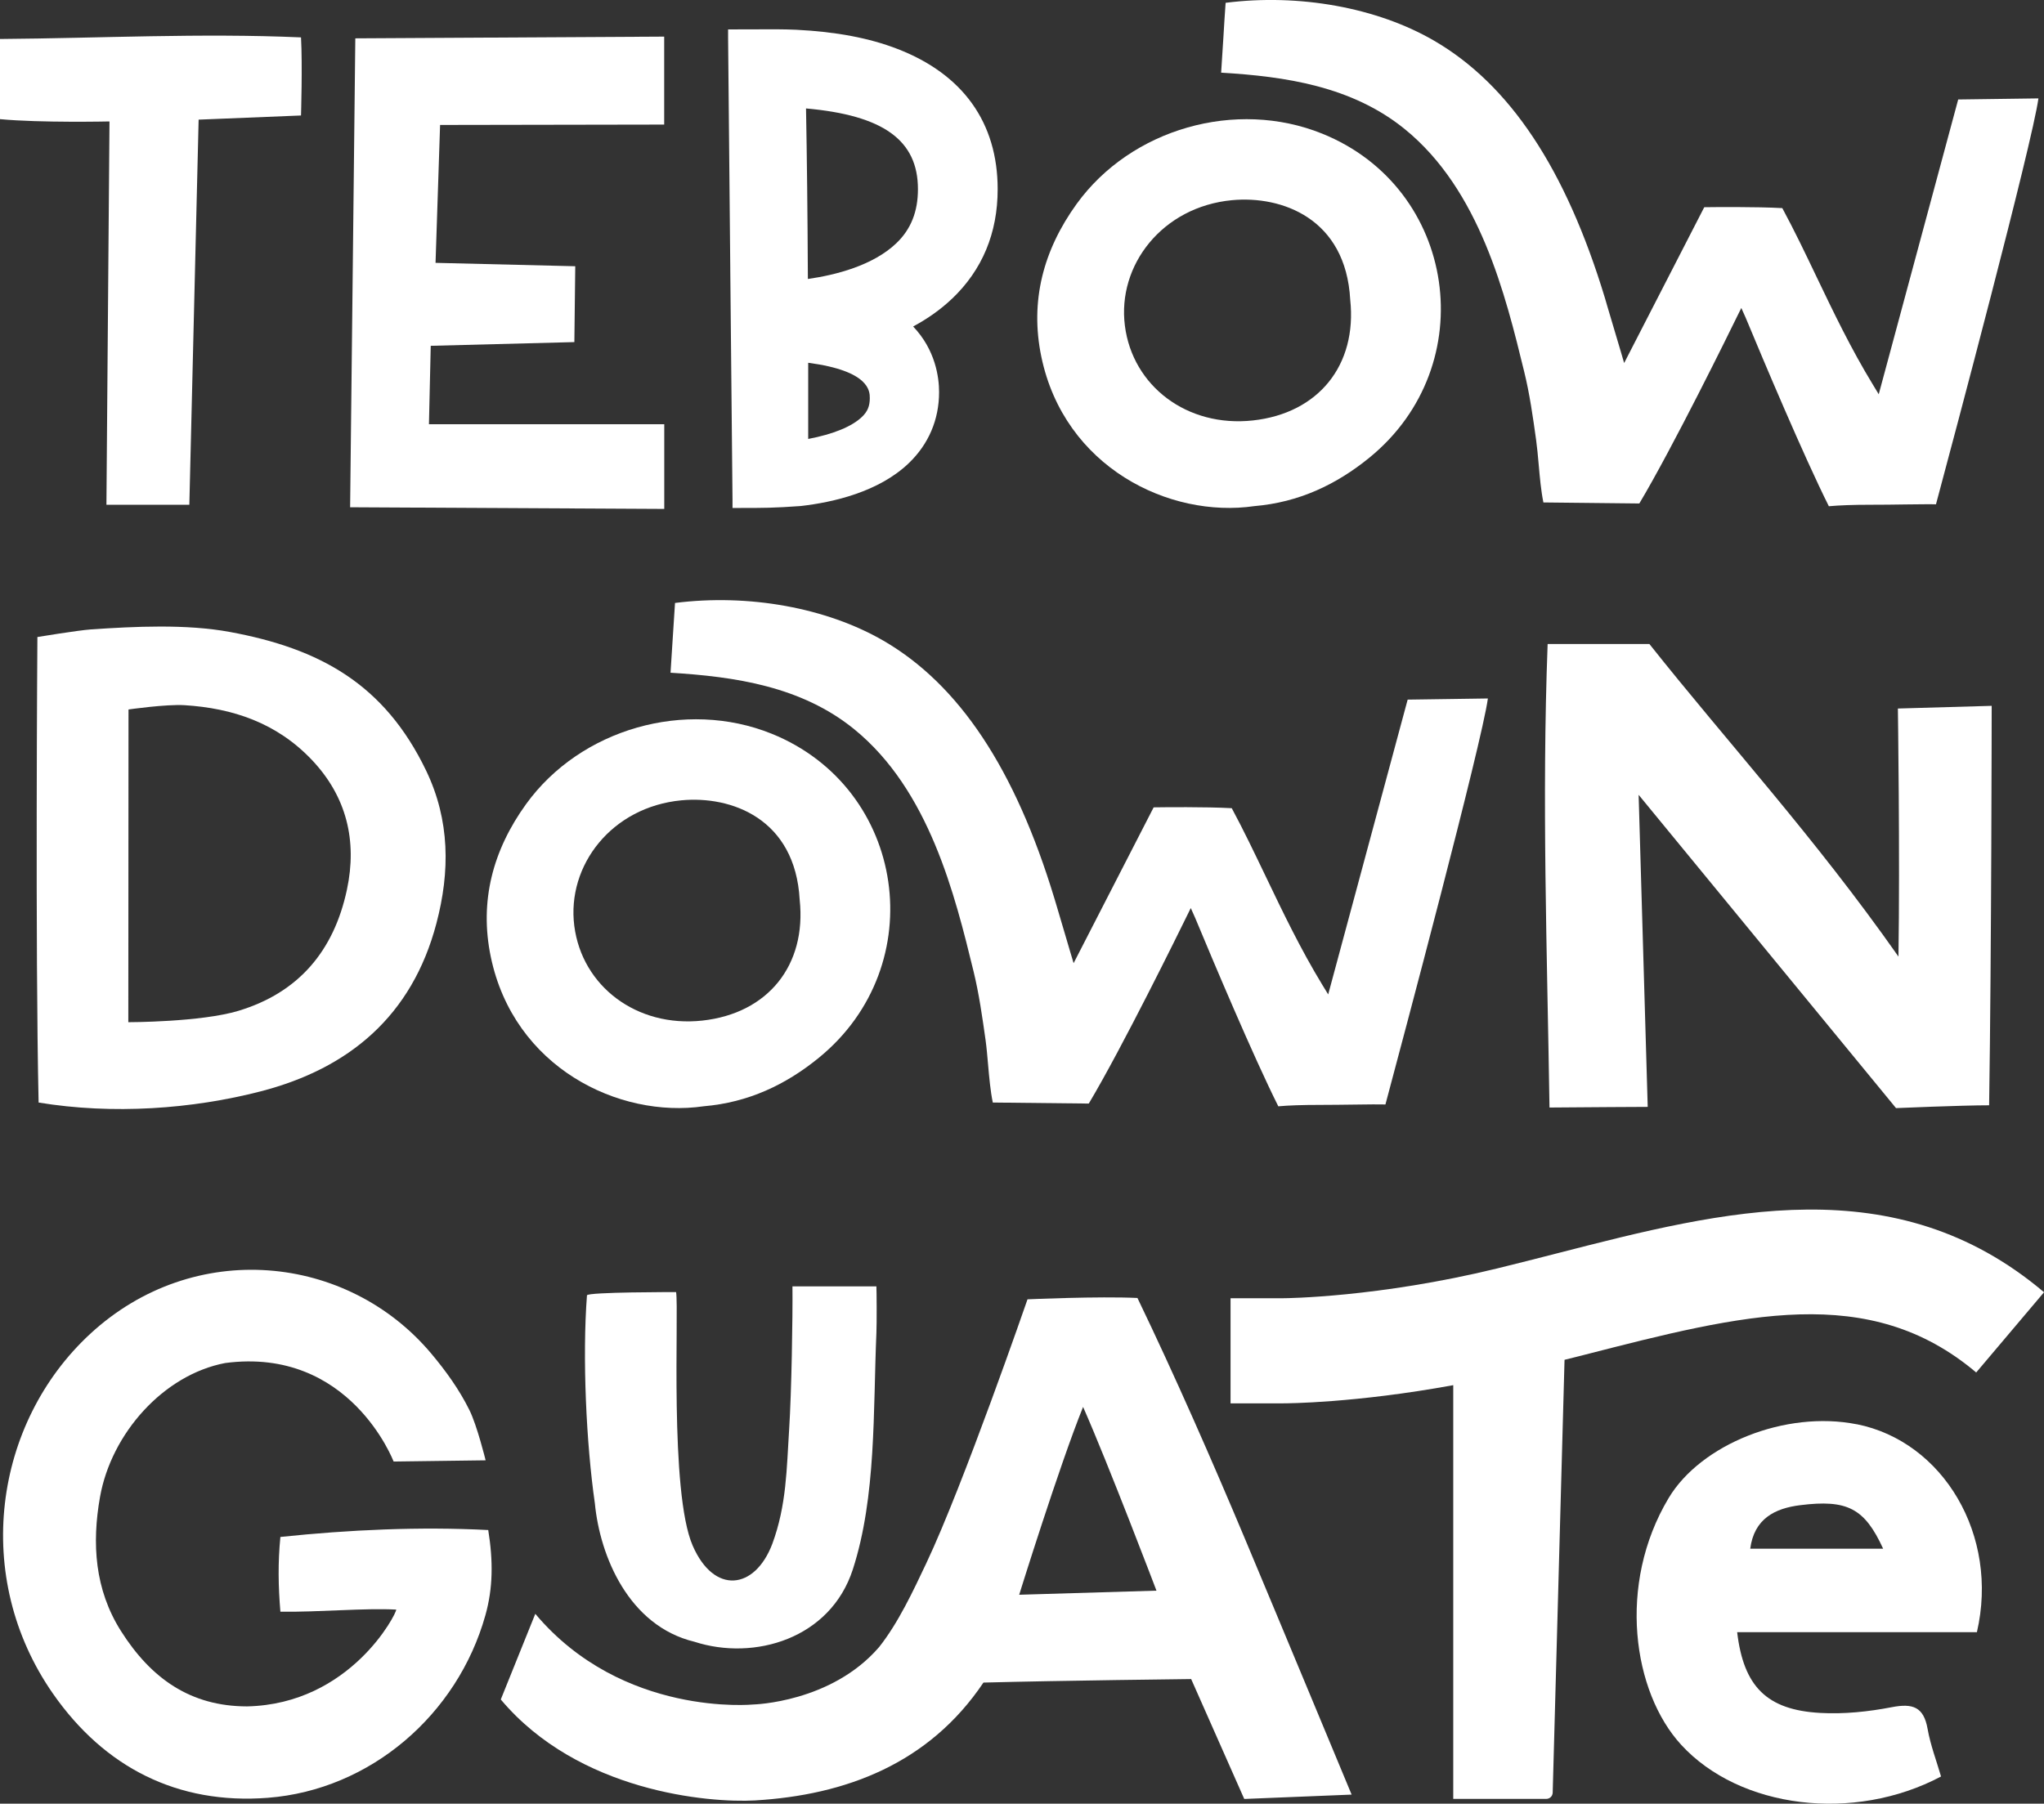 <svg xmlns="http://www.w3.org/2000/svg" id="Capa_2" data-name="Capa 2" viewBox="0 0 319.22 281.76"><rect x="0" y="0" width="319.22" height="281.76" fill="#333333" stroke="none"/><defs><style>      .cls-1 {        fill: #fff;      }    </style></defs><g id="Layer_1" data-name="Layer 1"><g><g><path class="cls-1" d="M0,18.63V6.09c15.61-.12,31.37-.94,47.01-.25.24,4.29,0,12.2,0,12.2l-15.99.65-1.45,60.16h-12.95l.48-59.88s-10.78.24-17.11-.36Z"></path><path class="cls-1" d="M55.48,5.99l48.25-.27v13.74l-35,.06-.71,21.54,21.82.53-.14,11.85-22.43.58-.28,12.25h36.75v13.23l-49.06-.26.81-73.25Z"></path><path class="cls-1" d="M148.66,46.68c-1.71,1.63-3.74,3.08-6.05,4.32,3.51,3.69,4.05,7.98,4.05,10.26,0,4.3-1.64,8.14-4.75,11.11-4.67,4.47-11.76,6.1-16.88,6.68-4.09.3-5.95.3-9.33.3h-1.3v-1.27c-.13-12.27-.24-24.12-.35-35.96v-.25c-.11-11.86-.22-23.71-.34-35.98v-1.29s2.06-.01,2.06-.01c5.62-.02,6.34-.03,8.59.06,6.23.31,11.4,1.29,15.82,3,10.23,3.96,15.63,11.53,15.63,21.9,0,6.86-2.4,12.62-7.14,17.13ZM125.88,16.94c.14,7.43.24,16.39.29,26.64,4.39-.63,10.18-2.11,13.82-5.59,2.27-2.17,3.37-4.93,3.37-8.44,0-7.64-5.4-11.54-17.48-12.61ZM126.22,68.57c3.93-.75,6.83-1.94,8.4-3.45.87-.83,1.22-1.68,1.22-2.93,0-1.06,0-4.25-9.62-5.52,0,4.35,0,8.38,0,11.91Z"></path><path class="cls-1" d="M305.82,15.54l-12.41,46.05-.88-1.45c-3.45-5.65-6.19-11.38-8.84-16.91-1.78-3.73-3.47-7.25-5.34-10.72-4.1-.23-10.68-.16-12.19-.14l-12.51,24.34-.51-1.74s-1.69-5.67-2.11-7.1c-.12-.44-.25-.88-.38-1.31-6.13-20.2-14.87-33.35-26.71-40.22-8.89-5.16-21.05-7.36-32.53-5.9-.12,1.69-.24,3.51-.34,5.28-.12,1.86-.23,3.78-.36,5.63,10.02.6,20.41,2.11,28.67,8.81,11.73,9.52,15.73,25.9,18.65,37.86.87,3.52,1.38,7.17,1.87,10.69.16,1.16.28,2.45.4,3.81.18,2.06.37,4.18.74,5.97l14.98.16c5.25-8.79,14.22-27.05,15.22-29.11l.71-1.43.63,1.41s.07.16.18.42c2.57,6.19,8.97,21.38,12.86,29.14,1.65-.15,3.82-.23,6.47-.23,1.78,0,3.74-.02,5.47-.05,2.11-.02,3.95-.05,4.79-.02,2.6-9.68,15.05-56.41,16-63.41l-12.53.17Z"></path><path class="cls-1" d="M206.5,20.88c-13.46-5.44-29.85-.79-38.36,10.98-5.17,7.16-7.33,15.14-5.51,23.87,3.59,17.25,19.98,25.27,33.28,23.33,6.94-.59,12.78-3.35,17.97-7.58,17.69-14.44,13.65-42.11-7.38-50.6ZM195.66,65.68c-10.26,1.12-18.78-5.38-19.98-14.79-1.22-9.48,5.86-18.59,16.73-19.62,7.75-.73,17.77,2.83,18.46,15.55,1.1,10.23-4.97,17.75-15.21,18.86Z"></path></g><g><path class="cls-1" d="M6.03,172.23c-.54-24.25-.19-72.72-.19-72.72,0,0,6.36-1.05,8.38-1.19,6.78-.46,14.88-.86,21.68.4,13.97,2.58,24.11,8.07,30.65,21.66,3.73,7.76,3.74,15.77,1.61,23.85-3.8,14.46-13.64,22.68-27.44,26.25-10.71,2.77-23.1,3.66-34.69,1.75ZM20.04,159.68s11.33,0,17.21-1.78c9.35-2.83,14.88-9.31,16.93-18.92,1.63-7.64-.05-14.56-5.49-20.29-5.47-5.76-12.33-8.06-19.86-8.53-2.89-.18-8.76.67-8.76.67l-.03,48.85Z"></path><path class="cls-1" d="M219.84,109.29l-12.41,46.05-.89-1.45c-3.44-5.65-6.18-11.38-8.83-16.91-1.79-3.73-3.47-7.25-5.34-10.73-4.11-.23-10.69-.15-12.2-.13l-12.5,24.34-.52-1.74c0-.06-1.69-5.68-2.1-7.11-.13-.43-.26-.87-.39-1.3-6.13-20.2-14.86-33.36-26.7-40.23-8.9-5.15-21.05-7.35-32.54-5.89-.12,1.68-.23,3.51-.34,5.27-.11,1.86-.23,3.79-.36,5.63,10.02.61,20.42,2.11,28.67,8.81,11.73,9.53,15.74,25.9,18.66,37.86.86,3.53,1.37,7.18,1.87,10.7.16,1.16.27,2.44.39,3.81.18,2.05.37,4.18.74,5.96l14.99.16c5.25-8.79,14.21-27.04,15.22-29.1l.71-1.44.63,1.41s.07.16.18.42c2.57,6.19,8.97,21.38,12.86,29.14,1.64-.15,3.82-.22,6.46-.22,1.79,0,3.74-.03,5.47-.05,2.12-.03,3.96-.05,4.8-.02,2.59-9.69,15.05-56.41,16-63.42l-12.53.18Z"></path><path class="cls-1" d="M120.52,114.62c-13.47-5.44-29.85-.78-38.36,10.99-5.17,7.16-7.33,15.14-5.51,23.87,3.59,17.25,19.98,25.27,33.27,23.33,6.94-.59,12.79-3.35,17.97-7.58,17.69-14.44,13.65-42.11-7.37-50.61ZM109.67,159.43c-10.25,1.11-18.77-5.38-19.98-14.79-1.21-9.48,5.87-18.59,16.73-19.62,7.76-.74,17.77,2.83,18.47,15.54,1.09,10.24-4.97,17.76-15.22,18.87Z"></path><path class="cls-1" d="M296.41,110.68l14.64-.42s-.03,38.34-.4,62.4c-4.29,0-14.54.44-14.54.44l-40.2-48.94,1.42,48.75s-10.61.05-15.34.1c-.37-24.66-1.21-47.92-.29-72.41h15.89c12.37,15.58,25.72,30.06,38.9,48.83.24-15.69-.09-38.74-.09-38.74Z"></path></g><g><path class="cls-1" d="M75.84,228.12l-14.37.19s-6.81-17.95-26.29-15.39c-9.65,1.83-17.8,11.01-19.56,20.92-1.29,7.27-.83,14.46,3.26,20.93,4.72,7.46,10.89,11.78,19.7,11.79,16.16-.35,23.37-14.53,23.3-15.12-4.89-.27-12.02.41-18.09.33-.33-3.94-.4-7.66,0-11.68,10.79-1.13,21.76-1.63,32.46-1.08.78,4.87.75,9.07-.45,13.33-4.35,15.5-17.93,27.26-33.98,28.5-14.1,1.09-25.52-4.76-33.54-16.26-12.71-18.22-9.26-42.27,5.78-56.19,16.21-14.99,40.21-12.55,53.32,3.09,2.29,2.73,4.34,5.59,5.92,8.77,1.2,2.4,2.54,7.86,2.54,7.86Z"></path><path class="cls-1" d="M136.87,208.25c-.52,12.15,0,25.53-3.68,36.91-3.5,10.82-15.37,14.34-24.75,11.3-10.23-2.47-14.75-13.34-15.54-21.64-1.34-9.28-1.97-22.82-1.23-32.47.04-.53,13.92-.51,13.92-.51.46,3.02-1.06,31.24,2.59,39.61,3.34,7.69,9.71,6.9,12.43-.27,2.24-6.04,2.24-11.81,2.63-17.84.38-5.9.57-17.61.52-22.39h13.11c.04.72.07,5.68,0,7.31Z"></path><path class="cls-1" d="M319.22,201.86c-23.21-19.63-50.02-12.76-75.94-6.1-3.14.8-6.31,1.62-9.52,2.4-18.56,4.52-32.97,4.64-33.37,4.64h-8.21v16.42h8.21c.55,0,11.28-.04,26.57-2.84v64.63h14.51c.54,0,.99-.39,1.02-.96.53-19.84,1.47-53.68,1.85-67.63,1.01-.26,2.03-.51,3.03-.76,24.87-6.38,44.51-11.42,61.26,2.74l10.6-12.54Z"></path><path class="cls-1" d="M137.29,257.3c3-3.79,5.3-8.72,7.39-13.14,5.76-12.16,15.79-41.19,15.79-41.19,0,0,11.12-.5,17.17-.21,5.81,12.07,11.64,25.35,16.84,37.74,5.18,12.34,16.61,39.84,16.61,39.84l-16.77.68-8.29-18.73s-20.23.23-32.44.55c-8.52,12.68-21.53,17.58-35.7,18.41-7.16.4-27.53-1.31-39.68-15.77l5.39-13.38c13.62,16.21,34.08,14.16,34.08,14.16,0,0,12.13-.29,19.6-8.95ZM180.61,248.48s-7.49-19.71-11.46-28.7c-3.69,9.12-9.98,29.34-9.98,29.34l21.44-.64Z"></path><path class="cls-1" d="M289.98,222.49c-11.12-2.21-24.36,3.12-29.39,11.54-8.07,13.51-5.58,30.29,1.95,38.51,9.17,10.02,27.01,12.18,40.6,4.97-.71-2.44-1.65-4.9-2.1-7.44-.61-3.45-2.33-4.01-5.57-3.39-3.67.71-7.49,1.11-11.21.9-8.33-.46-11.96-4.13-12.96-12.61h37.44c3.51-15.12-5.26-29.8-18.77-32.49ZM273.34,241.93c.62-4.71,3.87-6.31,7.79-6.8,7.38-.93,10.08.49,12.97,6.8h-20.75Z"></path></g></g></g></svg>